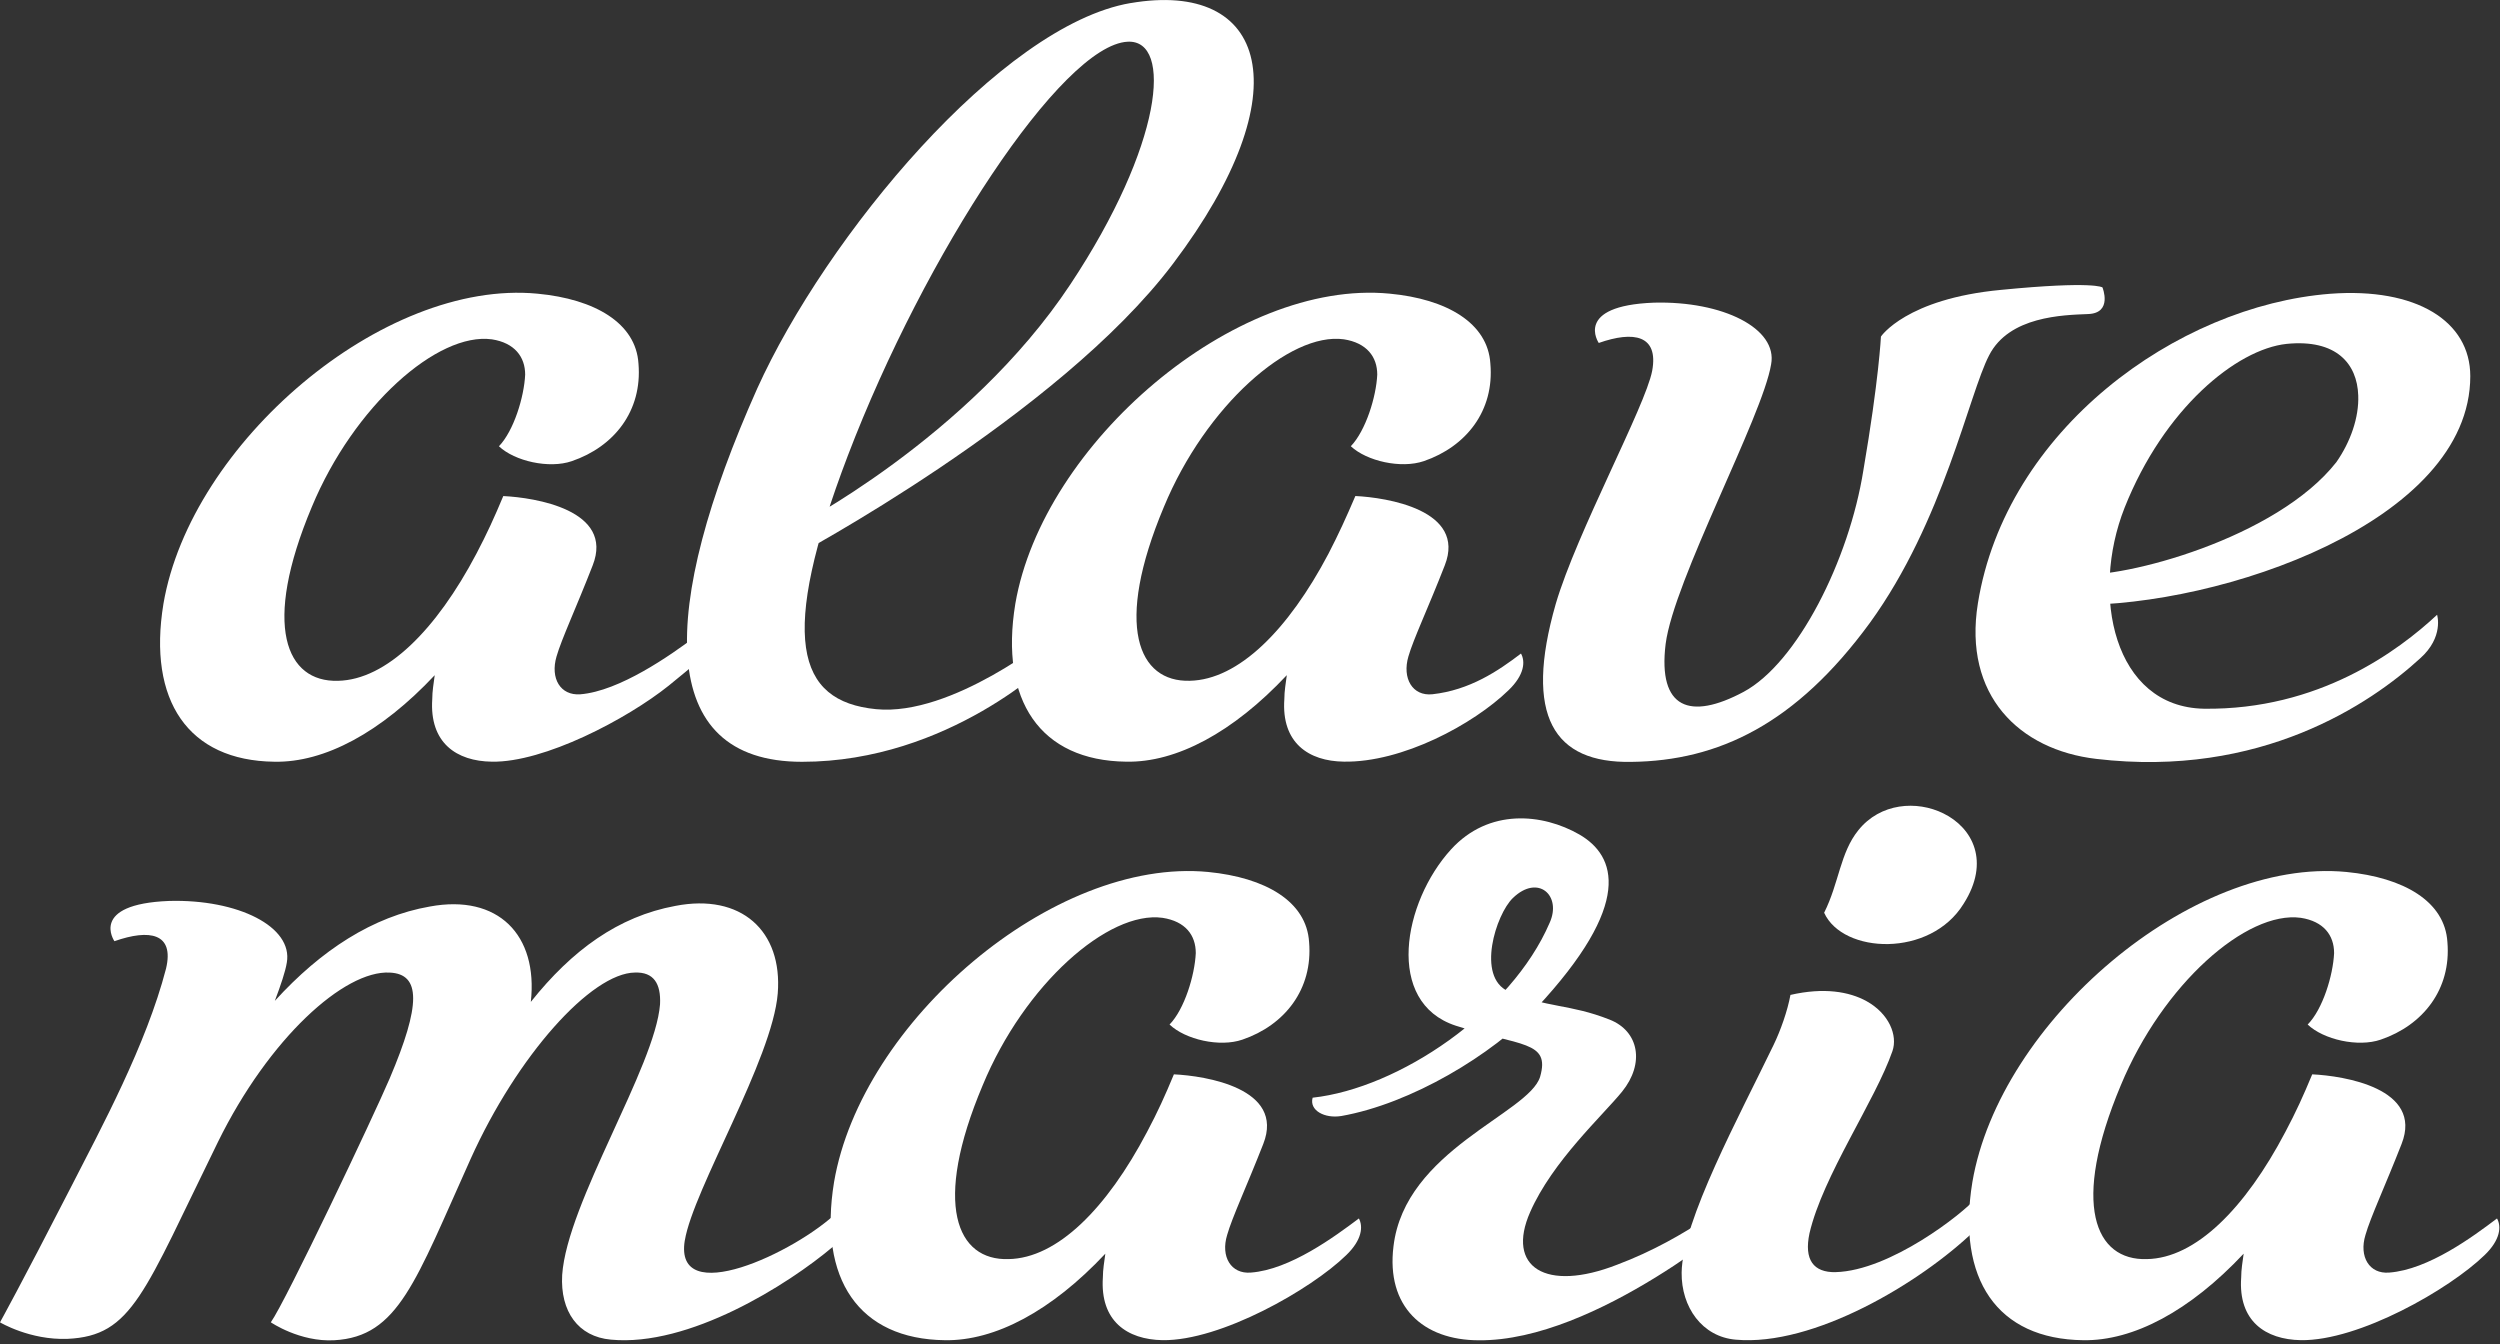 <?xml version="1.0" encoding="UTF-8"?> <svg xmlns="http://www.w3.org/2000/svg" width="610" height="328" viewBox="0 0 610 328" fill="none"><rect x="0" y="0" width="610" height="328" fill="#333333" stroke="none"/><g clip-path="url(#clip0_1115_1009)"><path d="M331.56 297.31C325.72 301.69 314.78 309.8 305.21 310.51C300.37 310.91 297.8 306.63 299.42 301.34C300.63 297.06 304.26 289.3 308.24 279.12C313.58 265.52 294.08 262.5 286.43 262.14C284.26 267.38 282.45 271.36 279.88 276.19C270.06 294.88 257.97 307.02 246.08 307.22C233.44 307.62 227.49 293.92 239.78 264.8C249.96 240.17 270.46 222.13 283.66 223.95C289.25 224.81 291.77 228.18 291.77 232.56C291.52 238 289 246.26 285.37 249.99C289.25 253.67 297.61 255.58 303.15 253.67C313.48 250.14 320.38 241.38 319.42 229.89C318.82 219.92 308.74 214.12 294.79 212.76C256.96 209.13 210.16 249.38 203.51 288.42C199.63 312.1 209.56 326.76 230.56 327.01C242.8 327.21 256.6 319.86 269.7 305.9C269.45 307.81 269.1 309.78 269.1 311.69C268.39 322.37 275.04 326.85 283.66 327C297.82 327.2 319.93 314.61 328.49 306.25C332.37 302.52 332.62 299.25 331.56 297.28V297.31Z" fill="white"></path><path d="M371.1 159.48C365.56 163.71 358.61 168.4 349.49 169.4C344.65 169.9 342.08 165.52 343.65 160.18C344.86 155.95 348.54 148.19 352.52 137.96C357.86 124.41 338.31 121.39 330.71 121.03C328.49 126.22 326.68 130.2 324.16 135.08C314.34 153.72 302.2 165.86 290.31 166.11C277.72 166.46 271.77 152.76 284.01 123.64C294.19 99.06 314.69 80.97 327.89 82.79C333.48 83.65 336.05 87.07 336.05 91.4C335.8 96.84 333.23 105.1 329.6 108.88C333.48 112.51 341.84 114.42 347.43 112.51C357.71 108.98 364.66 100.27 363.65 88.73C363.05 78.81 353.02 72.96 339.07 71.65C301.24 68.02 254.44 108.27 247.74 147.31C243.86 170.94 253.84 185.6 274.79 185.85C287.03 186.1 300.88 178.7 313.98 164.74C313.73 166.7 313.38 168.62 313.38 170.58C312.62 181.26 319.32 185.74 327.89 185.84C342.1 186.09 359.48 176.77 368.09 168.41C371.97 164.68 372.22 161.41 371.11 159.44L371.1 159.48Z" fill="white"></path><path d="M609.26 297.31C603.47 301.69 592.54 309.8 582.96 310.51C578.12 310.91 575.55 306.63 577.17 301.34C578.38 297.06 582.01 289.3 585.99 279.12C591.33 265.52 571.83 262.5 564.18 262.14C562.01 267.38 560.2 271.36 557.63 276.19C547.81 294.88 535.72 307.02 523.83 307.22C511.19 307.62 505.24 293.92 517.48 264.8C527.71 240.17 548.16 222.13 561.41 223.95C566.95 224.81 569.52 228.18 569.52 232.56C569.27 238 566.75 246.26 563.07 249.99C566.95 253.67 575.36 255.58 580.9 253.67C591.23 250.14 598.13 241.38 597.17 229.89C596.57 219.92 586.49 214.12 572.54 212.76C534.71 209.13 487.91 249.38 481.26 288.42C477.38 312.1 487.3 326.76 508.31 327.01C520.55 327.21 534.35 319.86 547.45 305.9C547.2 307.81 546.85 309.78 546.85 311.69C546.09 322.37 552.79 326.85 561.41 327C575.57 327.2 597.63 314.61 606.24 306.25C610.12 302.52 610.37 299.25 609.26 297.28V297.31Z" fill="white"></path><path d="M169.47 155.48C163.63 159.86 151.15 168.65 141.58 169.41C136.74 169.76 134.23 165.53 135.79 160.19C137 155.96 140.63 148.2 144.61 137.97C149.95 124.42 130.45 121.4 122.8 121.04C120.63 126.23 118.82 130.21 116.25 135.09C106.43 153.73 94.29 165.87 82.45 166.12C69.81 166.47 63.86 152.77 76.1 123.65C86.33 99.07 106.78 80.98 120.03 82.8C125.57 83.66 128.14 87.08 128.14 91.41C127.89 96.85 125.37 105.11 121.74 108.89C125.57 112.52 133.98 114.43 139.52 112.52C149.85 108.99 156.75 100.28 155.79 88.74C155.19 78.82 145.11 72.97 131.16 71.66C93.33 68.03 46.53 108.28 39.88 147.32C36 170.95 45.93 185.61 66.93 185.86C79.17 186.11 92.97 178.71 106.07 164.75C105.82 166.71 105.47 168.63 105.47 170.59C104.76 181.27 111.41 185.75 120.03 185.85C132.72 186.08 152.93 175.5 163.19 167.28C164.41 166.3 169.83 161.86 170.74 160.97C170.41 159.14 170.07 157.14 169.41 155.64L169.48 155.46L169.47 155.48Z" fill="white"></path><path d="M275.84 0.749C244.2 6.189 201.54 57.719 184.76 94.799C160.78 148.549 159.82 185.879 195.69 185.879C231.56 185.879 256.69 161.149 256.69 161.149L256.54 155.209C256.54 155.209 232.31 174.859 213.77 173.039C194.22 171.129 189.99 155.459 206.87 111.179C225.66 61.959 259.11 11.029 275.13 10.179C286.26 9.579 283.69 35.419 261.18 69.369C236.29 106.949 193.53 128.759 193.53 128.759V135.959C193.53 135.959 258.16 101.599 286.27 64.279C317.91 22.319 309.09 -4.941 275.84 0.759V0.749Z" fill="white"></path><path d="M506.63 140.189C506.63 140.189 506.38 145.529 506.13 147.599C541.9 148.049 602.75 127.299 602.75 91.779C602.75 78.329 589.55 70.119 568.6 71.679C531.02 74.599 489.41 105.029 482.61 147.189C478.98 169.659 492.69 182.959 511.48 185.169C551.63 189.909 578.43 171.719 590.52 160.639C596.36 155.449 594.65 150.009 594.65 150.009C585.18 158.829 565.78 173.279 537.78 172.929C515.72 172.529 510.02 145.119 518.39 123.909C528.01 99.679 545.69 85.219 557.93 83.909C570.07 82.699 575.16 88.749 575.41 96.499C575.61 101.839 573.55 107.779 570.07 112.769C555.51 131.309 518.28 141.229 506.65 140.169L506.63 140.189Z" fill="white"></path><path d="M327.16 272.33C344.39 269.31 364.14 257.32 374.82 246.03C398.7 220.44 394.32 208.8 385.35 203.61C376.38 198.47 363.29 197.16 354.07 207.24C342.33 220.09 337.85 244.57 355.18 250.26C370.95 255.35 378.35 253.89 375.78 262.75C373.01 271.72 342.78 280.58 340.01 304.11C338.2 318.77 347.16 327.03 360.87 327.03C389.48 327.28 425.5 296.2 425.5 296.2L424.54 291.11C424.54 291.11 412.05 302.04 394.57 308.59C377.14 315.39 367.42 309.19 373.36 295.74C378.8 283.35 391.04 272.21 395.78 266.37C401.37 259.47 399.91 251.61 392.76 248.79C382.94 244.91 377.6 246.02 368.03 241.89C360.17 238.36 365.01 223.1 369.14 219.12C375.29 213.18 381.13 218.52 378.11 225.17C368.74 246.98 341.34 265.52 320.28 267.84C319.42 271.01 323.3 272.93 327.18 272.32L327.16 272.33Z" fill="white"></path><path d="M390.09 83.669C390.09 83.669 383.89 74.599 403.54 73.849C420.37 73.399 433.82 80.149 432.15 88.909C430.08 101.599 408.37 141.649 406.41 157.169C404.5 172.939 412.35 175.809 425.45 168.809C438.55 161.759 451.19 136.669 454.67 114.709C458.45 92.649 458.95 82.119 458.95 82.119C458.95 82.119 465.1 72.899 488.27 70.729C510.94 68.509 513 70.129 513 70.129C513 70.129 515.57 76.429 509.47 76.629C503.42 76.879 490.23 77.129 485.34 86.709C480.4 96.179 474.21 127.209 456.27 151.949C438.19 176.679 419.29 185.649 398.04 185.899C379.15 186.249 371.74 174.769 379.6 147.359C384.74 129.879 401.46 99.199 403.13 90.489C404.74 81.769 398.65 80.669 390.08 83.689L390.09 83.669Z" fill="white"></path><path d="M167.1 302.651C169.17 290.161 188.46 258.521 189.77 242.401C190.98 227.091 180.8 217.921 164.78 221.041C150.88 223.611 139.59 231.821 129.52 244.461C131.33 228.091 121.51 218.111 104.89 221.191C90.99 223.611 78.34 231.821 67.06 244.211C68.52 240.331 69.63 237.061 69.98 234.891C71.54 226.121 58.09 219.371 41.27 219.831C21.62 220.591 27.92 229.651 27.92 229.651C36.53 226.631 42.58 227.691 40.51 236.351C35.67 254.991 24.74 275.141 17.24 289.801C4.99 313.681 0 322.651 0 322.651C0 322.651 7.3 327.031 16.47 326.681C32.34 325.971 35.06 315.501 53.19 278.621C65.63 253.331 84.02 236.711 95.1 237.311C102.71 237.661 102.71 245.171 95.1 263.101C91.17 272.321 69.71 317.561 66.08 322.641C66.08 322.641 73.13 327.481 81.55 327.021C97.22 326.161 101.35 312.711 114.85 282.741C126.23 257.501 144.32 237.401 154.95 237.301C159.48 237.151 161.3 239.971 161.05 245.061C159.84 260.321 138.38 293.421 137.17 311.101C136.67 319.971 141.05 326.161 149.06 326.871C168.05 328.681 192.18 313.571 203.36 304.101L204.32 295.741C194.04 305.661 164.32 319.521 167.09 302.641L167.1 302.651Z" fill="white"></path><path d="M447.91 310.409C442.47 310.509 440.15 307.389 441.51 300.939C444.78 286.889 457.53 268.649 461.76 256.459C463.07 252.629 460.95 247.339 455.41 244.269C451.18 241.949 445.03 240.889 436.87 242.759C436.16 246.639 434.45 251.479 432.74 254.999C424.43 272.229 410.47 297.919 410.32 310.509C410.22 318.919 415.31 326.179 423.52 326.879C442.46 328.589 468.51 313.079 481.75 300.329L482 292.469C479.08 295.999 461.25 310.049 447.9 310.399L447.91 310.409Z" fill="white"></path><path d="M445.09 222.709C449.67 232.789 471.03 233.739 479.14 220.489C485.64 210.259 481.36 201.999 474.2 198.479C467.7 195.259 458.79 195.909 453.45 202.559C448.97 208.099 448.77 215.359 445.09 222.709Z" fill="white"></path></g><defs><clipPath id="clip0_1115_1009"><rect width="609.84" height="327.06" fill="white"></rect></clipPath></defs></svg> 